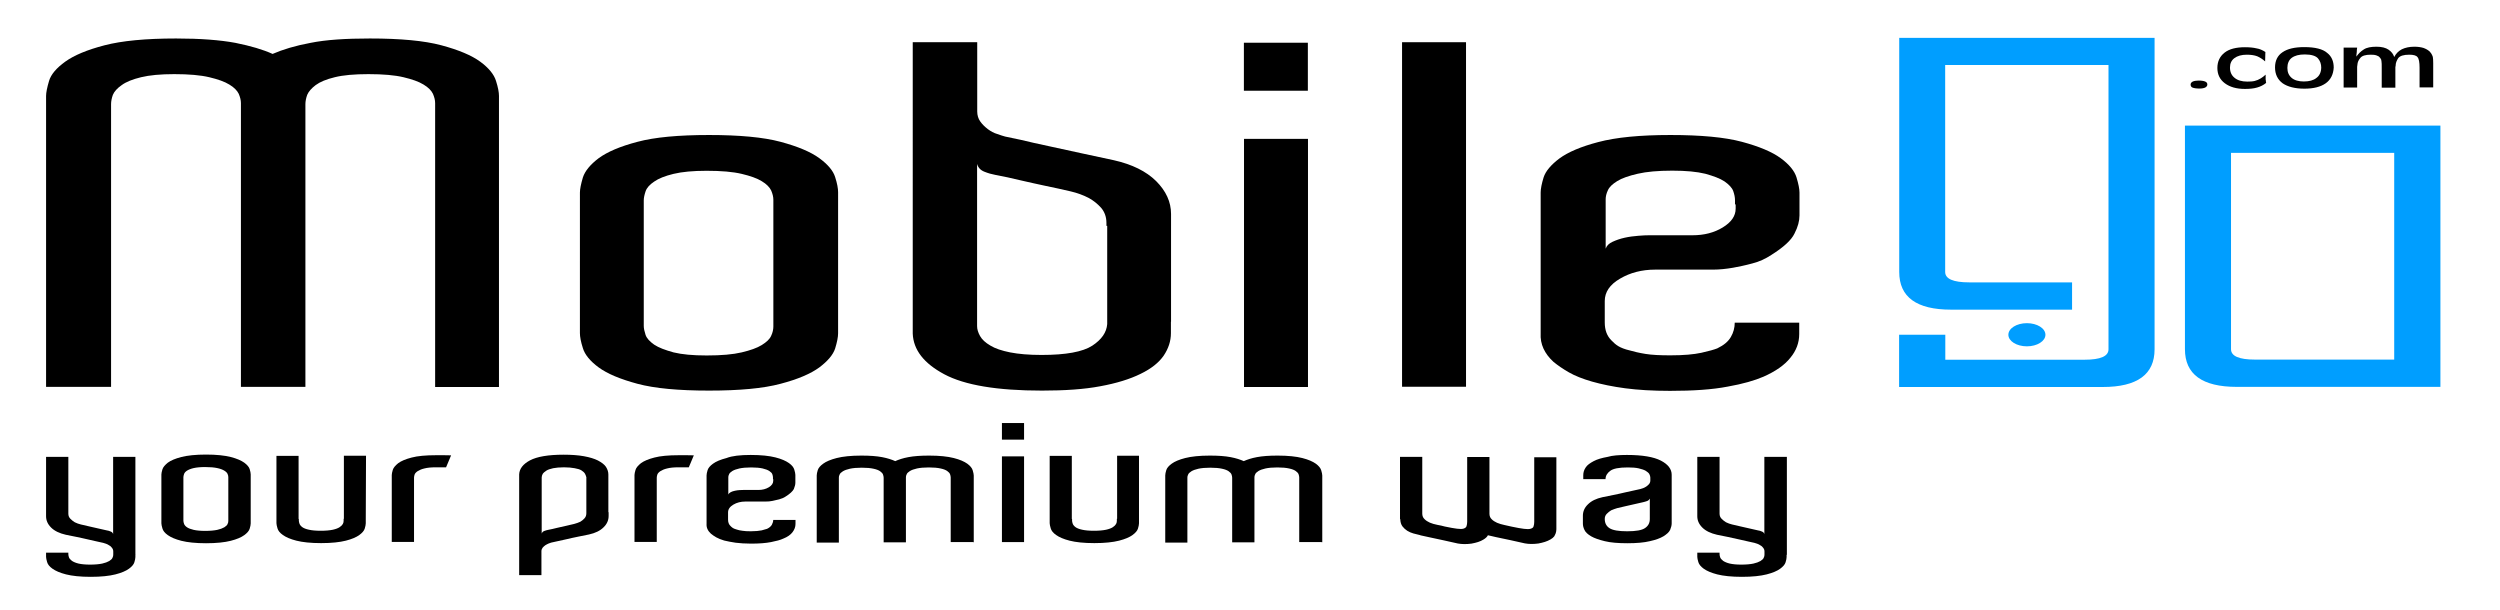 <?xml version="1.0" encoding="UTF-8"?>
<svg xmlns="http://www.w3.org/2000/svg" xmlns:xlink="http://www.w3.org/1999/xlink" version="1.1" id="Layer_1" x="0px" y="0px" viewBox="0 0 1942.5 473.7" style="enable-background:new 0 0 1942.5 473.7;" xml:space="preserve">
<style type="text/css">
	.st0{fill:#009EFF;}
</style>
<g>
	<g>
		<path d="M105.4,431.1h-0.2v1.7c0,1.1-0.3,2.4-0.8,4.1c-0.5,1.7-2,3.4-4.2,5c-2.3,1.7-5.8,3.2-10.5,4.4c-4.7,1.2-11.1,1.9-19.2,1.9    s-14.5-0.7-19.2-1.9s-8.1-2.7-10.5-4.4s-3.7-3.4-4.2-5.2s-0.8-3.1-0.8-4v-3.3h17.3v1.2c0,0.8,0.2,1.6,0.5,2.5    c0.3,0.9,1.1,1.7,2.3,2.7c1.2,0.8,3,1.6,5.2,2.1c2.2,0.5,5.2,0.8,8.9,0.8c3.9,0,7-0.3,9.4-0.8c2.3-0.5,4.1-1.2,5.5-2    c1.2-0.8,2.2-1.6,2.5-2.5c0.5-0.9,0.6-1.7,0.6-2.5v-0.1v-2.3c0-1.1-0.3-1.9-0.9-2.7s-1.2-1.5-2.2-2c-0.8-0.5-1.7-1.1-2.5-1.3    c-0.9-0.3-1.6-0.5-2.2-0.7c-0.5-0.1-1.9-0.4-4.1-0.9c-2.2-0.5-4.7-1.1-7.5-1.7c-2.8-0.7-5.9-1.3-9.1-2c-3.1-0.7-6.1-1.3-8.4-1.7    c-4.8-1.1-8.7-2.9-11.4-5.6c-2.7-2.7-3.9-5.6-3.9-8.8v-2.9V355h17.3v43.4v0.7c0,1.6,0.5,2.9,1.6,4s2.2,2,3.4,2.7    c1.6,0.8,3.1,1.3,4.7,1.7c2.2,0.5,4.5,1.1,6.9,1.6c2,0.4,4.2,0.9,6.6,1.5c2.3,0.5,4.5,1.1,6.6,1.5c1.1,0.1,2.2,0.5,3.1,0.9    c1.1,0.4,1.7,1.1,1.9,2V399v-0.7V355h17.3v76.2H105.4z"></path>
		<path d="M194.8,404.7v2c0,1.1-0.3,2.4-0.8,4.1c-0.5,1.7-2,3.4-4.2,5c-2.3,1.7-5.8,3.2-10.5,4.4c-4.7,1.2-11.1,1.9-19.2,1.9    c-8.1,0-14.5-0.7-19.2-1.9c-4.7-1.2-8.1-2.7-10.5-4.4s-3.7-3.4-4.2-5.2c-0.5-1.7-0.8-3.1-0.8-4v-1.5v-36.4c0-0.9,0.3-2.3,0.8-4    s2-3.4,4.2-5.2c2.3-1.7,5.8-3.2,10.5-4.4c4.7-1.2,11.1-1.9,19.2-1.9s14.5,0.7,19.2,1.9c4.7,1.2,8.1,2.7,10.5,4.4    c2.3,1.7,3.7,3.4,4.2,5c0.5,1.7,0.8,3.1,0.8,4.1V404.7z M177.4,403.4v-31.2v-1.5c0-0.8-0.2-1.6-0.6-2.5s-1.2-1.7-2.5-2.5    s-3.1-1.5-5.5-2c-2.3-0.5-5.5-0.8-9.4-0.8c-3.7,0-6.6,0.3-8.9,0.8c-2.2,0.5-3.9,1.2-5.2,2c-1.2,0.8-2,1.7-2.3,2.7    c-0.3,0.9-0.5,1.7-0.5,2.4v1.3v31.2v1.3c0,0.7,0.2,1.5,0.5,2.4c0.3,0.9,1.1,1.9,2.3,2.7c1.2,0.8,3,1.5,5.2,2    c2.2,0.5,5.2,0.8,8.9,0.8c3.9,0,7-0.3,9.4-0.8c2.3-0.5,4.1-1.2,5.5-2c1.2-0.8,2.2-1.6,2.5-2.5c0.5-0.9,0.6-1.7,0.6-2.5V403.4z"></path>
		<path d="M284.2,404.3v2.3c0,1.1-0.3,2.4-0.8,4.1s-2,3.4-4.2,5c-2.3,1.7-5.8,3.2-10.5,4.4s-11.1,1.9-19.2,1.9s-14.5-0.7-19.2-1.9    c-4.7-1.2-8.1-2.7-10.5-4.4s-3.7-3.4-4.2-5.2s-0.8-3.1-0.8-4v-1.5v-50.8h17.2v49h0.2v1.3c0,0.7,0.2,1.5,0.5,2.4    c0.3,0.9,1.1,1.9,2.2,2.7s2.8,1.5,5.2,2c2.2,0.5,5.3,0.8,9.1,0.8c3.9,0,7-0.3,9.4-0.8c2.3-0.5,4.1-1.2,5.3-2s2-1.6,2.5-2.5    c0.5-0.9,0.6-1.7,0.6-2.5v-1.5h0.2v-49h17.2L284.2,404.3L284.2,404.3z"></path>
		<path d="M338.9,353.7c2.3,0,4.4,0,6.1,0s3.4,0,5.5,0.1l-3.9,9.3c-1.6,0-3,0-4.1,0c-1.1,0-2.3,0-3.9,0c-3.7,0-6.6,0.3-8.9,0.9    c-2.2,0.5-3.9,1.3-5.2,2.1c-1.2,0.8-2,1.7-2.3,2.5c-0.3,0.9-0.5,1.7-0.5,2.5v1.2v48.8h-17.3v-49.1v-2.9c0-0.9,0.3-2.3,0.8-4    c0.5-1.7,2-3.4,4.2-5.2c2.3-1.7,5.8-3.2,10.5-4.4C324.4,354.3,330.8,353.7,338.9,353.7z"></path>
		<path d="M472.9,398v2.9c0,3.2-1.2,6.2-3.9,8.8c-2.7,2.7-6.4,4.5-11.4,5.6c-2.5,0.5-5.3,1.1-8.4,1.7s-6.1,1.3-9.1,2    c-3,0.7-5.5,1.2-7.7,1.7c-2.2,0.5-3.6,0.8-4.1,0.9c-0.5,0.1-1.2,0.4-2,0.7c-0.8,0.3-1.6,0.8-2.5,1.3c-0.8,0.5-1.6,1.3-2.2,2    c-0.6,0.8-0.9,1.7-0.9,2.7v2.3v16.3h-17.3v-78.3c0.2-4.4,3-8,8.4-10.9c5.5-2.9,14.2-4.4,26.2-4.4c6.1,0,11.4,0.4,15.8,1.2    c4.4,0.8,8,1.9,10.8,3.3c2.8,1.5,5,3.1,6.2,4.9c1.2,1.9,1.9,3.8,1.9,6v3.1V398H472.9z M455.7,371.4c-0.2-1.1-0.5-2.1-1.1-3.2    c-0.6-1.1-1.6-1.9-2.8-2.7s-3.1-1.3-5.3-1.7c-2.2-0.4-5-0.7-8.3-0.7c-3.4,0-6.2,0.3-8.4,0.7c-2.2,0.5-4.1,1.1-5.3,1.9    c-1.2,0.8-2.2,1.6-2.8,2.5c-0.5,0.9-0.8,1.9-0.8,2.8v27.1v0.7v15.8c0.3-0.9,0.9-1.6,1.9-2c1.1-0.4,2-0.7,3.1-0.9    c2.2-0.4,4.4-0.9,6.7-1.5c2.3-0.5,4.5-1.1,6.6-1.5c2.5-0.5,4.8-1.1,6.9-1.6c1.7-0.4,3.4-1.1,4.8-1.7c1.2-0.7,2.3-1.6,3.3-2.7    s1.4-2.4,1.4-4v-0.7v-26.7H455.7z"></path>
		<path d="M527.5,353.7c2.3,0,4.4,0,6.1,0c1.7,0,3.4,0,5.5,0.1l-3.9,9.3c-1.6,0-3,0-4.1,0c-1.1,0-2.3,0-3.9,0    c-3.7,0-6.6,0.3-8.9,0.9c-2.2,0.5-3.9,1.3-5.2,2.1c-1.2,0.8-2,1.7-2.3,2.5c-0.3,0.9-0.5,1.7-0.5,2.5v1.2v48.8H493v-49.1v-2.9    c0-0.9,0.3-2.3,0.8-4c0.5-1.7,2-3.4,4.2-5.2c2.3-1.7,5.8-3.2,10.5-4.4C513,354.3,519.4,353.7,527.5,353.7z"></path>
		<path d="M583.3,353.5c8.1,0,14.5,0.7,19.2,1.9s8.1,2.7,10.5,4.4s3.7,3.4,4.2,5.2c0.5,1.7,0.8,3.1,0.8,4v3.2v0.1v2.8    c0,1.5-0.5,3.1-1.2,4.9c-0.9,1.7-3,3.7-6.2,5.7c-1.6,1.1-3.1,1.7-5.2,2.3c-1.9,0.5-3.6,0.9-5.2,1.2c-1.7,0.4-3.6,0.5-5.5,0.5    h-15.5c-3.6,0-6.7,0.8-9.4,2.4c-2.7,1.6-4.1,3.6-4.1,6v5.7c0,2,0.6,3.7,1.9,4.9c0.5,0.5,1.1,1.1,1.9,1.6c0.6,0.4,1.7,0.8,3.1,1.2    c1.1,0.4,2.5,0.7,4.2,0.9c1.7,0.3,3.9,0.4,6.6,0.4c3.6,0,6.4-0.3,8.4-0.7c2-0.5,3.4-0.9,4.2-1.2c1.7-0.8,3-1.9,3.7-3.1    c0.6-1.2,1.1-2.5,1.1-3.8h17.3v3.1c0,2.3-0.8,4.4-2.3,6.4s-3.9,3.7-7.2,5c-2.3,1.1-5.5,1.9-9.5,2.7c-4.1,0.8-9.2,1.2-15.5,1.2    c-4.7,0-8.6-0.3-12-0.7c-3.4-0.5-6.4-1.1-8.9-1.7c-2.5-0.7-4.5-1.6-6.2-2.5c-1.6-0.9-3-1.9-4.1-2.8c-2.5-2.3-3.6-4.8-3.4-7.7v-2.9    v-5.7v-25.7v-0.1v-3.2c0-1.1,0.3-2.4,0.8-4.1c0.5-1.7,2-3.4,4.2-5c2.3-1.7,5.8-3.2,10.5-4.4C568.8,354.2,575.2,353.5,583.3,353.5z     M600.6,372.2V371c0-0.8-0.2-1.6-0.5-2.5c-0.3-0.9-1.1-1.7-2.3-2.5c-1.2-0.8-3-1.5-5.2-2c-2.2-0.5-5.2-0.8-8.9-0.8    c-3.7,0-6.9,0.3-9.2,0.8c-2.3,0.5-4.2,1.2-5.5,2c-1.2,0.8-2.2,1.6-2.5,2.5c-0.5,0.9-0.6,1.7-0.6,2.4v1.5v0.1v1.1v10.7    c0.3-0.8,0.9-1.3,1.9-1.9c0.9-0.5,2-0.8,3.3-1.1c1.2-0.3,2.5-0.4,3.7-0.5c1.2-0.1,2.2-0.1,2.8-0.1h11.7c3.1,0,5.8-0.7,8.1-2.1    s3.4-3.1,3.4-5v-1.3H600.6z"></path>
		<path d="M756,421.2h-17.3v-49V371c0-0.8-0.2-1.6-0.5-2.5c-0.3-0.9-1.1-1.7-2.2-2.5c-1.1-0.8-2.8-1.5-5.2-2    c-2.2-0.5-5.3-0.8-9.1-0.8c-3.7,0-6.9,0.3-9.2,0.8c-2.3,0.5-4.2,1.2-5.5,2c-1.2,0.8-2.2,1.6-2.5,2.5c-0.5,0.9-0.6,1.7-0.6,2.4v1.5    v49h-17.3v-49v-1.2c0-0.8-0.2-1.6-0.5-2.5c-0.3-0.9-1.1-1.7-2.2-2.5s-2.8-1.5-5.2-2c-2.2-0.5-5.3-0.8-9.1-0.8s-6.9,0.3-9.2,0.8    s-4.2,1.2-5.5,2c-1.2,0.8-2.2,1.6-2.5,2.5c-0.5,0.9-0.6,1.7-0.6,2.4v1.5v49h-17.2v-49.9v-2.3c0-1.1,0.3-2.4,0.8-4.1    c0.5-1.7,2-3.4,4.2-5c2.3-1.7,5.8-3.2,10.5-4.4c4.7-1.2,11.1-1.9,19.2-1.9c6.6,0,11.9,0.4,16.1,1.2c4.2,0.8,7.5,1.9,10.2,3.1    c2.7-1.2,5.9-2.3,10.2-3.1c4.2-0.8,9.5-1.2,16.1-1.2c8.1,0,14.5,0.7,19.2,1.9c4.7,1.2,8.1,2.7,10.5,4.4c2.3,1.7,3.7,3.4,4.2,5.2    c0.5,1.7,0.8,3.1,0.8,4v1.3v50.5H756z"></path>
		<path d="M795.7,328.7v12.9h-17.2v-12.9H795.7z M778.5,354.6h17.2v66.6h-17.2L778.5,354.6L778.5,354.6z"></path>
		<path d="M885,404.3v2.3c0,1.1-0.3,2.4-0.8,4.1s-2,3.4-4.2,5c-2.3,1.7-5.8,3.2-10.5,4.4s-11.1,1.9-19.2,1.9    c-8.1,0-14.5-0.7-19.2-1.9s-8.1-2.7-10.5-4.4s-3.7-3.4-4.2-5.2s-0.8-3.1-0.8-4v-1.5v-50.8h17.2v49h0.2v1.3c0,0.7,0.2,1.5,0.5,2.4    c0.3,0.9,1.1,1.9,2.2,2.7c1.1,0.8,2.8,1.5,5.2,2c2.2,0.5,5.3,0.8,9.1,0.8c3.9,0,7-0.3,9.4-0.8c2.3-0.5,4.1-1.2,5.3-2    c1.2-0.8,2-1.6,2.5-2.5c0.5-0.9,0.6-1.7,0.6-2.5v-1.5h0.2v-49H885L885,404.3L885,404.3z"></path>
		<path d="M1026.8,421.2h-17.3v-49V371c0-0.8-0.2-1.6-0.5-2.5c-0.3-0.9-1.1-1.7-2.2-2.5c-1.1-0.8-2.8-1.5-5.2-2    c-2.2-0.5-5.3-0.8-9.1-0.8c-3.7,0-6.9,0.3-9.2,0.8c-2.3,0.5-4.2,1.2-5.5,2c-1.2,0.8-2.2,1.6-2.5,2.5c-0.5,0.9-0.6,1.7-0.6,2.4v1.5    v49h-17.3v-49v-1.2c0-0.8-0.2-1.6-0.5-2.5c-0.3-0.9-1.1-1.7-2.2-2.5s-2.8-1.5-5.2-2c-2.2-0.5-5.3-0.8-9.1-0.8    c-3.7,0-6.9,0.3-9.2,0.8s-4.2,1.2-5.5,2c-1.2,0.8-2.2,1.6-2.5,2.5c-0.5,0.9-0.6,1.7-0.6,2.4v1.5v49h-17.2v-49.9v-2.3    c0-1.1,0.3-2.4,0.8-4.1s2-3.4,4.2-5c2.3-1.7,5.8-3.2,10.5-4.4c4.7-1.2,11.1-1.9,19.2-1.9c6.6,0,11.9,0.4,16.1,1.2    s7.5,1.9,10.2,3.1c2.7-1.2,5.9-2.3,10.2-3.1c4.2-0.8,9.5-1.2,16.1-1.2c8.1,0,14.5,0.7,19.2,1.9c4.7,1.2,8.1,2.7,10.5,4.4    c2.3,1.7,3.7,3.4,4.2,5.2c0.5,1.7,0.8,3.1,0.8,4v1.3v50.5H1026.8z"></path>
		<path d="M1209.3,411.2c0,1.1-0.2,2.1-0.5,3.1c-0.3,0.9-0.8,1.7-1.2,2.5c-0.6,0.8-1.6,1.6-2.8,2.3c-2.7,1.6-5.8,2.5-9.5,3.2    c-3.7,0.5-7.3,0.5-10.5-0.1c-3.4-0.8-7.2-1.6-11.2-2.5c-4.1-0.9-8-1.7-11.4-2.4c-0.6-0.1-1.7-0.4-3-0.7c-1.2-0.3-2.3-0.5-3.1-0.7    c-0.6,1.3-1.9,2.4-3.4,3.3c-2.5,1.6-5.6,2.5-9.4,3.2c-3.7,0.5-7.3,0.5-10.6-0.1c-3.4-0.8-7.2-1.6-11.2-2.5    c-4.1-0.9-7.8-1.7-11.2-2.4c-1.1-0.3-2.5-0.5-4.1-0.9c-1.6-0.4-2.7-0.5-2.8-0.7c-1.6-0.4-3.3-0.8-5.2-1.3    c-1.7-0.5-3.4-1.2-4.8-2.1c-1.4-0.9-2.7-2.1-3.7-3.4c-1.1-1.5-1.6-3.3-1.7-5.6h-0.2V355h17.3v43.4v0.7c0,1.7,0.6,3.2,1.7,4.2    c1.1,1.2,2.7,2.1,4.2,2.8c1.7,0.7,3.6,1.3,5.8,1.7c2.2,0.4,4.1,0.8,5.8,1.3c4.1,0.8,7.3,1.5,9.5,1.7c2.3,0.3,4.1,0.3,5.2-0.1    c1.1-0.4,1.9-0.9,2.2-1.9s0.5-2.1,0.5-3.4v-3.1v-0.1v-0.4v-6v-40.7h17.3v39.3v4.1v0.7c0,1.7,0.6,3.2,1.7,4.2    c1.1,1.2,2.7,2.1,4.2,2.8c1.7,0.7,3.6,1.3,5.6,1.7s3.9,0.8,5.8,1.3c4.1,0.8,7.3,1.5,9.5,1.7c2.3,0.3,4.1,0.3,5.3-0.1    c1.2-0.4,2-0.9,2.2-1.9c0.3-0.9,0.5-2.1,0.5-3.4V396v-40.7h17.2v39.3v12.9C1209.3,408.6,1209.3,410,1209.3,411.2z"></path>
		<path d="M1264.1,353.5c12,0,20.8,1.5,26.4,4.4c5.6,2.9,8.4,6.6,8.4,11v6.1v28v3.7c0,1.6-0.5,3.2-1.2,5c-0.9,1.9-2.7,3.4-5.2,5    c-2.7,1.6-6.1,2.8-10.6,3.8c-4.5,1.1-10.3,1.6-17.5,1.6s-13.1-0.5-17.5-1.6c-4.5-1.1-8-2.3-10.6-3.8c-2.7-1.6-4.4-3.2-5.2-5    c-0.9-1.9-1.2-3.4-1.2-5v-6c0-3.2,1.2-6.2,3.9-8.8c2.7-2.7,6.4-4.5,11.4-5.6c2.5-0.5,5.3-1.1,8.4-1.7s6.1-1.3,9.1-2    c3-0.7,5.5-1.2,7.7-1.7c2.2-0.5,3.6-0.8,4.1-0.9c0.5-0.1,1.2-0.4,2.2-0.7c0.9-0.3,1.7-0.8,2.5-1.3c0.8-0.5,1.6-1.3,2.2-2    c0.6-0.8,0.9-1.7,0.9-2.7V371c0-0.8-0.3-1.7-0.8-2.7c-0.5-0.9-1.6-1.7-2.8-2.5c-1.4-0.8-3.1-1.3-5.5-1.9c-2.2-0.5-5-0.7-8.4-0.7    c-6.9,0-11.4,0.9-13.7,2.7c-2.3,1.7-3.6,3.8-3.6,6.4h-17.3v-3.1c0-2.1,0.6-4.1,1.9-6c1.2-1.9,3.4-3.4,6.2-4.9s6.4-2.5,10.8-3.3    C1252.7,353.9,1258,353.5,1264.1,353.5z M1281.8,387.4c-0.3,0.8-0.9,1.5-2,1.9s-2.2,0.7-3.1,0.9c-2,0.4-4.2,0.9-6.6,1.5    c-2.3,0.5-4.5,1.1-6.6,1.5c-2.5,0.5-4.8,1.1-6.9,1.6c-1.6,0.4-3.1,1.1-4.7,1.7c-1.2,0.7-2.3,1.6-3.4,2.7s-1.6,2.4-1.6,4    c0,3.2,1.2,5.6,3.7,7.2c2.5,1.6,7,2.4,13.7,2.4c6.9,0,11.4-0.8,13.9-2.5s3.7-4,3.7-7v-15.7H1281.8z"></path>
		<path d="M1388.4,431.1h-0.2v1.7c0,1.1-0.3,2.4-0.8,4.1c-0.5,1.7-2,3.4-4.2,5c-2.3,1.7-5.8,3.2-10.5,4.4s-11.1,1.9-19.2,1.9    c-8.1,0-14.5-0.7-19.2-1.9s-8.1-2.7-10.5-4.4c-2.3-1.7-3.7-3.4-4.2-5.2c-0.5-1.7-0.8-3.1-0.8-4v-3.3h17.3v1.2    c0,0.8,0.2,1.6,0.5,2.5c0.3,0.9,1.1,1.7,2.3,2.7c1.2,0.8,3,1.6,5.2,2.1c2.2,0.5,5.2,0.8,8.9,0.8c3.9,0,7-0.3,9.4-0.8    c2.3-0.5,4.1-1.2,5.5-2c1.2-0.8,2.2-1.6,2.5-2.5c0.5-0.9,0.6-1.7,0.6-2.5v-0.1v-2.3c0-1.1-0.3-1.9-0.9-2.7s-1.2-1.5-2.2-2    c-0.8-0.5-1.7-1.1-2.5-1.3c-0.9-0.3-1.6-0.5-2.2-0.7c-0.5-0.1-1.9-0.4-4.1-0.9c-2.2-0.5-4.7-1.1-7.5-1.7s-5.9-1.3-9.1-2    c-3.1-0.7-6.1-1.3-8.4-1.7c-4.8-1.1-8.7-2.9-11.4-5.6s-3.9-5.6-3.9-8.8v-2.9V355h17.3v43.4v0.7c0,1.6,0.5,2.9,1.6,4    c1.1,1.1,2.2,2,3.4,2.7c1.6,0.8,3.1,1.3,4.7,1.7c2.2,0.5,4.5,1.1,6.9,1.6c2,0.4,4.2,0.9,6.6,1.5c2.3,0.5,4.5,1.1,6.6,1.5    c1.1,0.1,2.2,0.5,3.1,0.9c1.1,0.4,1.7,1.1,1.9,2V399v-0.7V355h17.5V431.1z"></path>
	</g>
</g>
<g>
	<path d="M387.8,300.7h-49.7V84.2v-4.1c0-2.3-0.6-4.6-1.7-7.2c-1.2-2.5-3.6-5-7.3-7.2c-3.7-2.3-8.9-4.1-15.6-5.7s-15.8-2.4-27.2-2.4   c-11.1,0-19.8,0.8-26.2,2.4c-6.6,1.6-11.4,3.6-14.8,6.1c-3.3,2.5-5.5,5-6.6,7.6c-0.9,2.5-1.4,5-1.4,7.2v3.3v216.4h-50.1V84.2v-4.1   c0-2.3-0.6-4.6-1.7-7.2c-1.2-2.5-3.6-5-7.3-7.2c-3.7-2.3-8.9-4.1-15.6-5.7s-15.8-2.4-27.2-2.4c-10.6,0-19.2,0.8-25.8,2.4   c-6.6,1.6-11.6,3.6-15,6.1c-3.6,2.5-5.8,5-6.9,7.6c-0.9,2.5-1.4,5-1.4,7.2v3.3v216.4H35.8V84.2v-9.6c0-2.7,0.8-6.6,2.3-11.7   s5.8-10.1,12.6-15s17-9.2,30.5-12.7s31.9-5.3,55.6-5.3c18.9,0,34.2,1.2,46.1,3.4c11.9,2.4,21.4,5.2,28.9,8.6   c7.8-3.4,17.6-6.4,29.5-8.6c11.9-2.4,27.2-3.4,46.1-3.4c23.6,0,42.2,1.7,55.6,5.3s23.4,7.8,30.1,12.7c6.7,4.9,10.8,10,12.3,15   c1.6,5,2.3,8.9,2.3,11.7V79V300.7z"></path>
	<path d="M651.2,253v6c0,2.9-0.8,6.9-2.3,11.8c-1.6,4.9-5.8,9.8-12.3,14.7c-6.7,4.9-16.7,9.2-30.1,12.7c-13.4,3.6-31.9,5.3-55.6,5.3   c-23.6,0-42.2-1.7-55.6-5.3c-13.4-3.6-23.4-7.8-30.1-12.7c-6.7-4.9-10.8-10-12.3-15c-1.6-5-2.3-8.9-2.3-11.7v-4.1V149.6   c0-2.7,0.8-6.6,2.3-11.7c1.6-5,5.8-10.1,12.3-15c6.7-4.9,16.7-9.2,30.1-12.7c13.4-3.6,31.9-5.3,55.6-5.3c23.6,0,42.2,1.7,55.6,5.3   c13.4,3.6,23.4,7.8,30.1,12.7s10.8,9.8,12.3,14.7c1.6,4.9,2.3,8.9,2.3,11.8V253z M600.9,249.4v-90.1v-4.1c0-2.3-0.6-4.6-1.7-7.2   c-1.2-2.5-3.6-5-7.3-7.2c-3.7-2.3-8.9-4.1-15.6-5.7c-6.7-1.6-15.8-2.4-27.2-2.4c-10.6,0-19.2,0.8-25.8,2.4c-6.6,1.6-11.6,3.6-15,6   c-3.6,2.4-5.8,4.9-6.7,7.6c-0.9,2.7-1.4,5-1.4,7v3.7v90.1v3.7c0,2,0.5,4.2,1.4,7c0.9,2.7,3.3,5.2,6.7,7.6c3.6,2.4,8.6,4.2,15,6   c6.6,1.6,15,2.4,25.8,2.4c11.4,0,20.5-0.8,27.2-2.4c6.7-1.6,11.9-3.4,15.6-5.7c3.7-2.3,6.2-4.6,7.3-7.2c1.2-2.5,1.7-5,1.7-7.2   V249.4z"></path>
	<path d="M909.8,250v8.9c0,6.1-1.9,11.9-5.6,17.4c-3.7,5.4-9.7,10.2-18,14.2c-8.3,4.1-18.7,7.3-31.2,9.6   c-12.6,2.4-27.8,3.4-45.4,3.4c-34.7,0-60-4.2-75.9-12.7c-15.9-8.5-24-19-24.5-31.6V32.8h50.1v47.2v6.6c0,2.9,0.8,5.6,2.3,7.7   c1.6,2.3,3.6,4.2,5.9,6c2.3,1.7,4.8,3.1,7.3,3.8c2.5,0.9,4.7,1.6,6.2,2c1.6,0.3,5.5,1.1,11.9,2.5c6.2,1.5,13.7,3.2,22.2,5   c8.4,1.9,17.2,3.7,26.2,5.7c9.1,2,17.2,3.7,24.2,5.2c14.2,3.2,25.1,8.6,32.8,16.2c7.7,7.7,11.6,16.2,11.6,25.5v8.9V250H909.8z    M860.3,175.5h-0.6v-2.3c0-4.6-1.4-8.5-4.1-11.7c-2.8-3.1-5.9-5.6-9.5-7.6c-4.4-2.3-9.1-4-14.2-5.2c-6.2-1.5-13-2.9-20.1-4.4   c-5.9-1.2-12.2-2.7-18.9-4.2c-6.7-1.6-13.3-3.1-19.5-4.2c-2.8-0.5-5.6-1.3-8.6-2.5c-3-1.2-4.8-3.2-5.6-6v45.8v2.3v78.3v-0.4   c0,2.5,0.8,5,2.3,7.7s4.2,5.2,8,7.4c3.7,2.3,8.9,4,15.3,5.3c6.6,1.3,14.7,2,24.5,2c18.9,0,32-2.4,39.4-7.2   c7.3-4.8,11.1-10.3,11.6-16.8v-76.3H860.3z"></path>
	<path d="M1016.2,33.2v37.3h-49.7V33.2H1016.2z M966.6,107.9h49.7v192.8h-49.7V107.9z"></path>
	<path d="M1089.4,32.8h49.7v267.7h-49.7V32.8z"></path>
	<path d="M1297.9,104.9c23.6,0,42.2,1.7,55.6,5.3c13.4,3.6,23.4,7.8,30.1,12.7s10.8,10,12.3,15s2.3,8.9,2.3,11.7v9.3v0.4v8.1   c0,4.2-1.2,8.9-3.9,14.1c-2.5,5.2-8.6,10.7-18,16.6c-4.4,2.9-9.2,5.2-14.8,6.6c-5.5,1.5-10.5,2.5-14.8,3.3   c-5.2,0.9-10.5,1.5-15.9,1.5H1286c-10.3,0-19.4,2.4-27.2,7c-8,4.6-11.9,10.5-11.9,17.4v16.6c0,6,1.7,10.6,5.3,14.1   c1.6,1.7,3.3,3.2,5.3,4.4s5,2.4,8.9,3.3c3.1,0.9,7.2,1.9,12.2,2.7s11.2,1.1,19.2,1.1c10.3,0,18.3-0.7,24.2-2   c5.9-1.3,10-2.5,12.3-3.4c5.2-2.5,8.6-5.4,10.6-8.9c2-3.4,3-7.2,3-11.1h50.1v8.9c0,6.6-2.3,12.9-6.9,18.4   c-4.5,5.7-11.6,10.6-20.9,14.7c-6.7,2.9-15.9,5.6-27.8,7.7c-11.9,2.3-26.7,3.3-44.8,3.3c-13.4,0-25-0.7-34.8-2   c-9.8-1.3-18.4-3.1-25.8-5.2c-7.3-2.1-13.3-4.5-18-7.2s-8.6-5.4-11.9-8.1c-7-6.4-10.5-13.8-10-22.2v-8.5v-16.6v-74.6v-0.4v-9.3   c0-2.9,0.8-6.9,2.3-11.8c1.6-4.9,5.8-9.8,12.3-14.7c6.7-4.9,16.7-9.2,30.1-12.7C1255.7,106.7,1274.3,104.9,1297.9,104.9z    M1348.1,158.9v-3.3c0-2.3-0.5-4.6-1.4-7.2c-0.9-2.5-3.3-5-6.7-7.4c-3.6-2.4-8.6-4.2-15-6c-6.6-1.6-15-2.4-25.6-2.4   c-11.1,0-20,0.8-26.9,2.4c-6.9,1.6-12.2,3.4-15.9,5.7s-6.2,4.6-7.3,7.2c-1.2,2.5-1.7,4.9-1.7,6.9v4.1v0.4v2.9v31   c0.8-2.3,2.5-4,5.3-5.3c2.8-1.3,5.9-2.4,9.5-3.2c3.6-0.8,7-1.2,10.6-1.5c3.6-0.3,6.2-0.4,8.3-0.4h33.7c9.1,0,16.9-2,23.6-6.1   s10-8.9,10-14.6v-2.9v-0.4H1348.1z"></path>
</g>
<g>
	<path d="M1715.1,65.6c0,1.1-0.5,1.7-1.6,2.4c-1.1,0.5-2.5,0.8-4.5,0.8c-2.5,0-4.2-0.3-5.3-0.7c-1.1-0.4-1.6-1.3-1.6-2.4   c0-0.9,0.5-1.7,1.6-2.3c1.1-0.5,2.7-0.8,4.5-0.8c2.5,0,4.2,0.3,5.3,0.8C1714.5,63.8,1715.1,64.6,1715.1,65.6L1715.1,65.6z"></path>
	<path d="M1760.2,40.4l-0.2,7.3c-1.9-1.7-4.1-3.1-6.2-4c-2.2-0.8-4.8-1.2-8-1.2c-4.1,0-7.3,0.9-9.7,2.7c-2.3,1.7-3.4,4.2-3.4,7.3   c0,3.4,1.2,6.1,3.6,8c2.3,1.9,5.6,2.9,9.8,2.9c2.2,0,4.2-0.1,5.8-0.5c1.6-0.4,3.3-1.1,4.7-2c0.6-0.4,1.2-0.8,1.9-1.3   c0.6-0.5,1.2-1.1,1.9-1.6c0,0.8,0,1.6,0,2.1c0,0.5,0,1.1,0,1.6c0,0.4,0.2,0.8,0.2,1.2s0,0.9,0.2,1.5c-2,1.7-4.5,2.9-7,3.6   c-2.7,0.8-5.8,1.1-9.5,1.1c-6.6,0-11.7-1.5-15.6-4.4s-5.8-6.9-5.8-11.9s1.9-9,5.6-11.9s9.1-4.2,15.8-4.2c3.6,0,6.7,0.3,9.1,0.9   C1755.6,37.9,1758.1,39,1760.2,40.4L1760.2,40.4z"></path>
	<path d="M1813.3,52.5c-0.3,5.3-2.3,9.4-6.2,12.2c-3.9,2.8-9.5,4.2-16.6,4.2c-7.3,0-13-1.5-16.9-4.2c-3.9-2.9-5.9-7-5.9-12.3   c0-5.2,1.9-9.2,5.8-11.8c3.9-2.7,9.5-4,16.9-4c8.4,0,14.4,1.5,17.8,4.5C1811.6,43.7,1813.3,47.6,1813.3,52.5L1813.3,52.5z    M1803.6,52.6c0-2.8-0.8-5.2-2.5-7.2c-1.7-2-5.2-3.1-10.3-3.1c-4.5,0-7.8,0.9-10.2,2.7c-2.2,1.7-3.3,4.4-3.3,7.8   c0,3.3,1.1,5.8,3.3,7.7c2.2,1.9,5.5,2.8,9.5,2.8c4.2,0,7.5-0.9,9.7-2.7C1802.2,58.9,1803.5,56.2,1803.6,52.6L1803.6,52.6z"></path>
	<path d="M1821.5,37h10c-0.2,1.2-0.3,2.4-0.3,3.6c-0.2,1.2-0.3,2.4-0.3,3.4c1.6-2.3,3.4-4.1,5.8-5.6c2.3-1.5,5.6-2.1,9.8-2.1   c4.1,0,7.2,0.8,9.4,2.3c2.2,1.5,3.7,3.4,4.4,5.7c1.4-2.7,3.3-4.6,5.9-6c2.7-1.3,5.9-2,9.8-2c2.5,0,4.8,0.3,6.9,0.9   c2,0.7,3.6,1.6,4.8,2.7c0.3,0.3,0.5,0.4,0.6,0.7c0.2,0.3,0.3,0.4,0.6,0.7c0.6,0.9,1.1,1.9,1.4,2.9c0.2,1.1,0.3,2.8,0.3,4.9v18.8   H1880V52.6c0-4.2-0.5-7-1.6-8.2c-0.9-1.3-3.1-1.9-6.4-1.9c-4.4,0-7.2,0.9-8.6,2.7c-1.2,1.9-2,3.7-2,6c0,0.3-0.2,0.7-0.2,0.9   c0,0.3,0,0.7,0,0.9v15.1h-10.6V52.9c0-2.7,0-4.4-0.2-5.3c0-0.9-0.3-1.7-0.8-2.3c0-0.1-0.2-0.3-0.2-0.3c0-0.1-0.2-0.3-0.3-0.3   c-0.6-0.8-1.4-1.3-2.7-1.7c-1.2-0.4-2.7-0.5-4.4-0.5c-3.9,0-6.7,0.8-8,2.5c-1.4,1.6-2.2,3.4-2.3,5.4c0,0.5-0.2,1.1-0.2,1.5   c0,0.5,0,0.9,0,1.5V68h-10.5V37H1821.5z"></path>
</g>
<g>
	<ellipse class="st0" cx="1574.9" cy="260.1" rx="14.4" ry="9"></ellipse>
	<path class="st0" d="M1580.8,29.4h-11.7h-93.4v181.9c0,19.5,13.4,29.3,40.3,29.3h94v-21.2h-80c-12.3,0-18.6-2.7-18.6-8.1v-13.4   v-21.2V50.5h57.6h11.7h57.6v126.2v21.2v73.5c0,5.4-6.2,8.1-18.6,8.1h-108.2v-19.4h-35.9v19.4v21.1v0.1h158.2   c26.9,0,40.3-9.8,40.3-29.3v-242H1580.8z"></path>
	<path class="st0" d="M1860.3,273v-21.2V118.8h-57.6H1791h-57.5v57.8v21.2v73.5c0,5.4,6.2,8.1,18.6,8.1h108.2v-19.4h35.9v19.4v21.1   v0.1h-158.2c-26.9,0-40.3-9.8-40.3-29.3V97.6h93.4h11.7h93.4v188.8"></path>
</g>
</svg>
